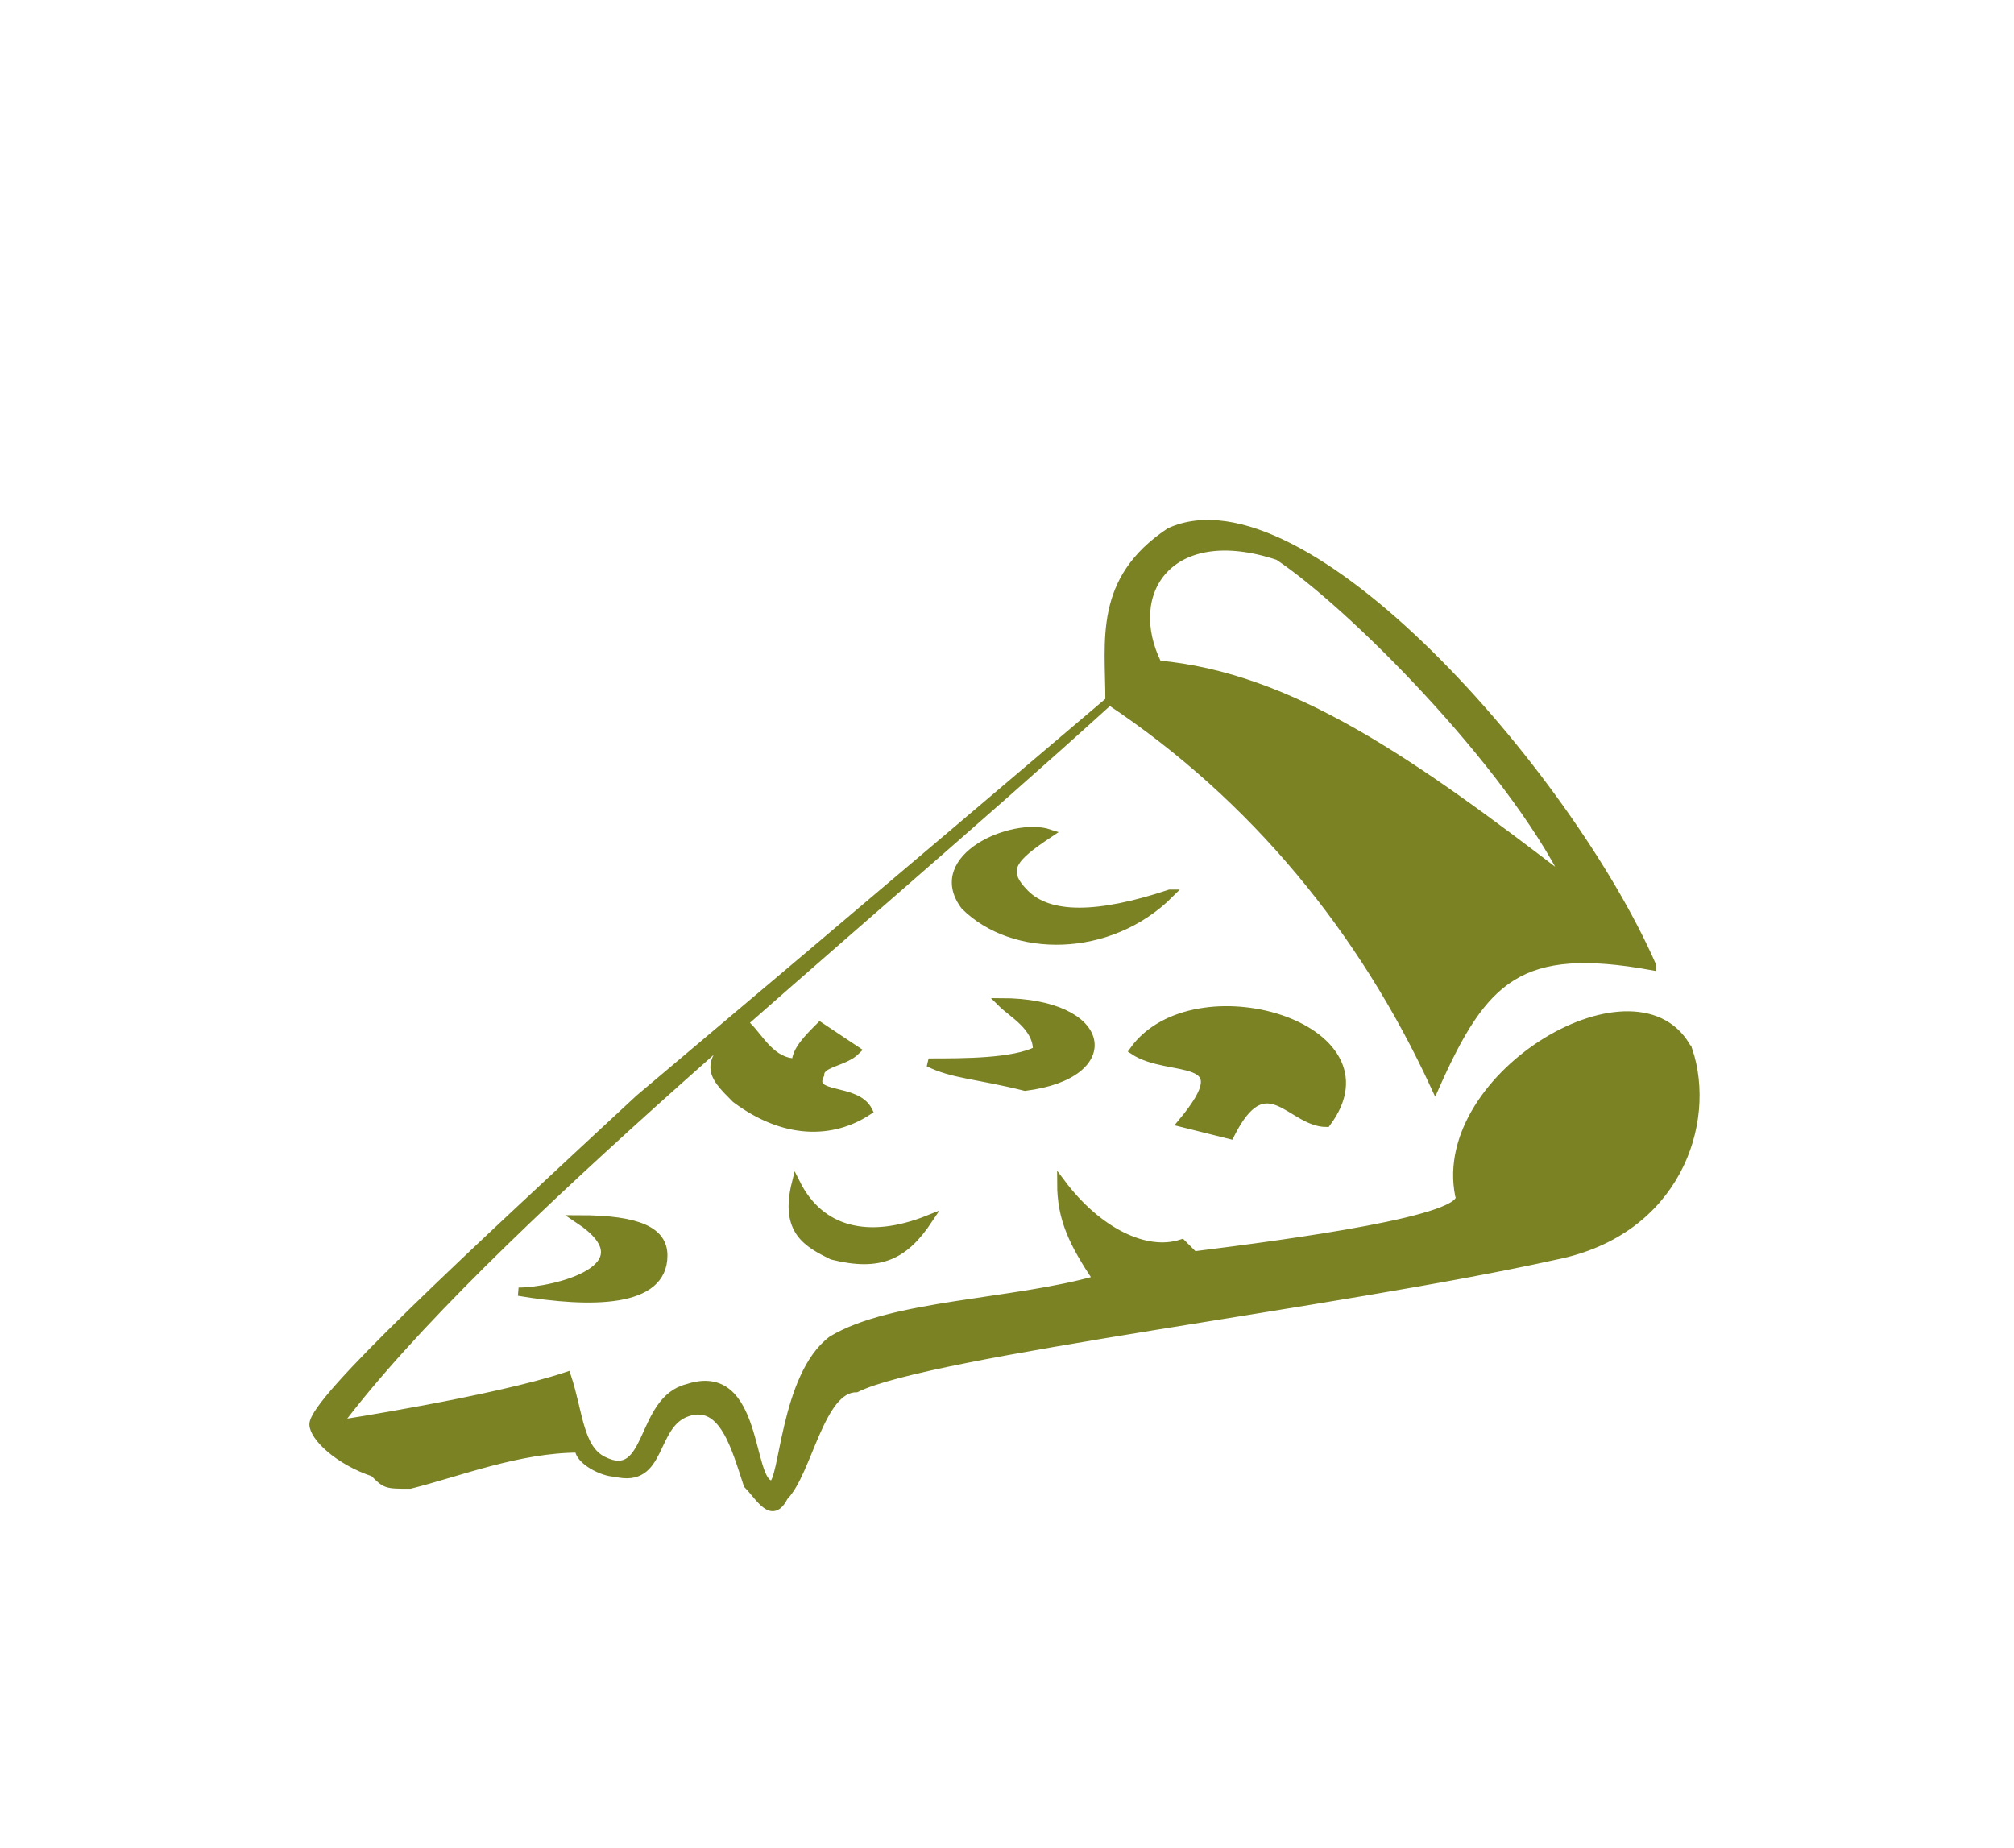 <?xml version="1.0" encoding="UTF-8"?>
<!DOCTYPE svg PUBLIC "-//W3C//DTD SVG 1.0//EN" "http://www.w3.org/TR/2001/REC-SVG-20010904/DTD/svg10.dtd">
<!-- Creator: CorelDRAW X7 -->
<svg xmlns="http://www.w3.org/2000/svg" xml:space="preserve" width="0.727in" height="0.667in" version="1.0" style="shape-rendering:geometricPrecision; text-rendering:geometricPrecision; image-rendering:optimizeQuality; fill-rule:evenodd; clip-rule:evenodd"
viewBox="0 0 167 153"
 xmlns:xlink="http://www.w3.org/1999/xlink">
 <defs>
  <style type="text/css">
   <![CDATA[
    .str0 {stroke:#7A8224;stroke-width:0.688}
    .fil1 {fill:none}
    .fil0 {fill:#7A8224}
   ]]>
  </style>
 </defs>
 <g id="Layer_x0020_1">
  <g id="_2137820449840">
   <path class="fil0 str0" d="M140 87c-4,-8 -21,2 -19,12 1,2 -14,4 -22,5l-1 -1c-3,1 -7,-1 -10,-5 0,3 1,5 3,8 -7,2 -17,2 -22,5 -4,3 -4,12 -5,12 -2,0 -1,-10 -7,-8 -4,1 -3,8 -7,6 -2,-1 -2,-4 -3,-7 -6,2 -19,4 -19,4 12,-16 42,-40 64,-60 0,0 -20,17 -39,33 -14,13 -27,25 -27,27 0,1 2,3 5,4 1,1 1,1 3,1 4,-1 9,-3 14,-3 0,1 2,2 3,2 4,1 3,-4 6,-5 3,-1 4,3 5,6 1,1 2,3 3,1 2,-2 3,-9 6,-9 6,-3 40,-7 58,-11 10,-2 13,-11 11,-17zm-3 -7c-7,-16 -29,-41 -40,-36 -6,4 -5,9 -5,14 12,8 21,19 27,32 4,-9 7,-12 18,-10zm-7 -7c-13,-10 -23,-17 -34,-18 -3,-6 1,-12 10,-9 6,4 19,17 24,27zm-33 1c-6,2 -10,2 -12,0 -2,-2 -1,-3 2,-5 -3,-1 -10,2 -7,6 4,4 12,4 17,-1zm1 19c5,-6 -1,-4 -4,-6 5,-7 22,-2 16,6 -3,0 -5,-5 -8,1l-4 -1zm-21 -5c3,0 7,0 9,-1 0,-2 -2,-3 -3,-4 9,0 10,6 2,7 -4,-1 -6,-1 -8,-2zm-11 10c2,4 6,5 11,3 -2,3 -4,4 -8,3 -2,-1 -4,-2 -3,-6zm-4 -13c-4,3 -3,4 -1,6 4,3 8,3 11,1 -1,-2 -5,-1 -4,-3 0,-1 2,-1 3,-2l-3 -2c-1,1 -2,2 -2,3 -2,0 -3,-2 -4,-3zm-14 16c5,0 7,1 7,3 0,4 -6,4 -12,3 3,0 11,-2 5,-6z"/>
   <polygon class="fil1" points="0,0 167,0 167,153 0,153 "/>
  </g>
 </g>
</svg>
